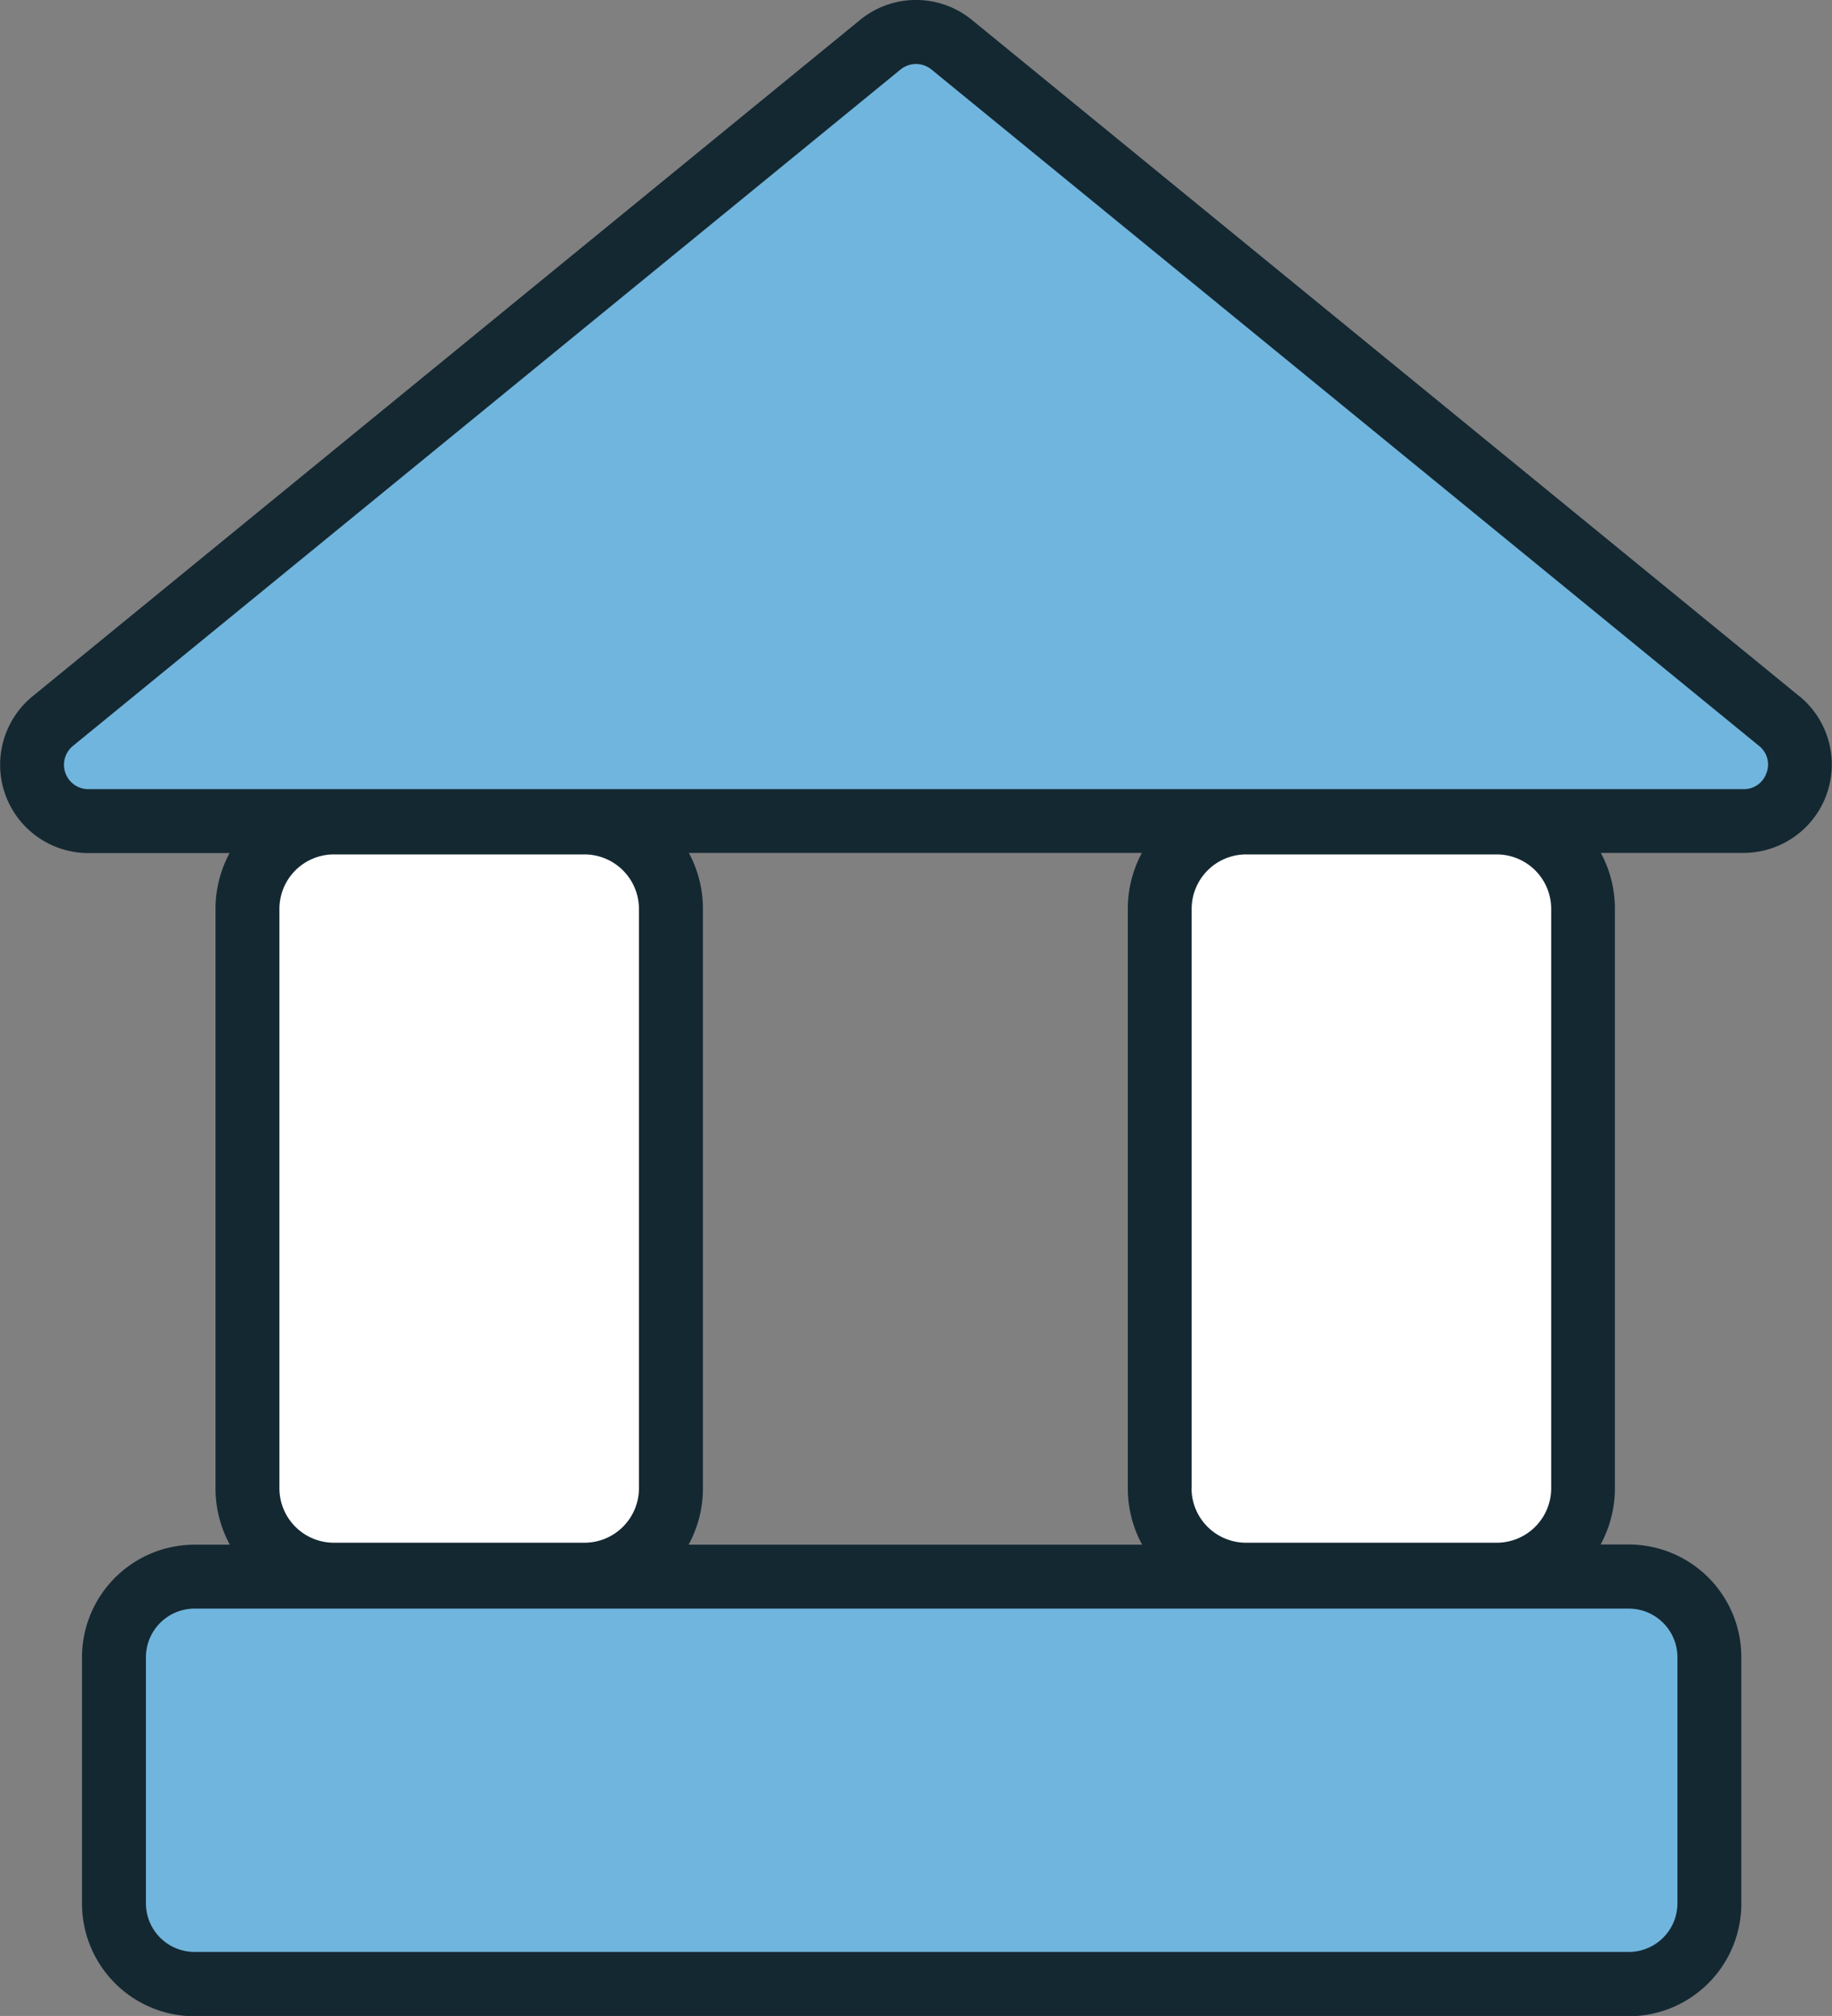 <svg xmlns="http://www.w3.org/2000/svg" xmlns:xlink="http://www.w3.org/1999/xlink" width="29.039" height="31.942" viewBox="0 0 29.039 31.942">
  <rect x="0" y="0" width="29.039" height="31.942" fill="#808080" stroke="none"/>
  <defs>
    <clipPath id="clip-path">
      <rect id="Rectangle_12785" data-name="Rectangle 12785" width="29.039" height="31.942" fill="#fff"/>
    </clipPath>
  </defs>
  <g id="Group_4242" data-name="Group 4242" clip-path="url(#clip-path)">
    <path id="Path_7119" data-name="Path 7119" d="M20.3,6.986,7.182,17.712A.893.893,0,0,0,7.748,19.3H33.984a.893.893,0,0,0,.565-1.585L21.431,6.986a.893.893,0,0,0-1.131,0" transform="translate(-6.346 -6.283)" fill="#70b5dd"/>
    <path id="Path_7120" data-name="Path 7120" d="M24.446,343.277v-3.82a1.317,1.317,0,0,1,1.317-1.317H48.418a1.317,1.317,0,0,1,1.317,1.317v3.82a1.317,1.317,0,0,1-1.317,1.317H25.763a1.317,1.317,0,0,1-1.317-1.317" transform="translate(-22.64 -313.159)" fill="#70b5dd"/>
    <path id="Path_7121" data-name="Path 7121" d="M58.434,188.331H54.462a1.37,1.37,0,0,1-1.37-1.37v-9.178a1.37,1.37,0,0,1,1.37-1.37h3.973a1.37,1.37,0,0,1,1.37,1.37v9.178a1.37,1.37,0,0,1-1.37,1.37" transform="translate(-49.17 -163.38)" fill="#fff"/>
    <path id="Path_7122" data-name="Path 7122" d="M254.121,188.331h-3.973a1.37,1.37,0,0,1-1.37-1.37v-9.178a1.37,1.37,0,0,1,1.37-1.37h3.973a1.37,1.37,0,0,1,1.37,1.37v9.178a1.37,1.37,0,0,1-1.37,1.37" transform="translate(-230.399 -163.38)" fill="#fff"/>
    <path id="Path_7123" data-name="Path 7123" d="M28.523,11.032,15.405.314a1.4,1.4,0,0,0-1.771,0L.516,11.032A1.4,1.4,0,0,0,1.4,13.516H3.639a1.865,1.865,0,0,0-.223.887V23.58a1.865,1.865,0,0,0,.227.894H3.071a1.786,1.786,0,0,0-1.771,1.8v3.872a1.786,1.786,0,0,0,1.771,1.8H25.831a1.786,1.786,0,0,0,1.771-1.8V26.271a1.786,1.786,0,0,0-1.771-1.8h-.46a1.864,1.864,0,0,0,.227-.894V14.4a1.865,1.865,0,0,0-.223-.887h2.262a1.4,1.4,0,0,0,.886-2.483M10.128,14.4V23.58a.864.864,0,0,1-.863.863H5.292a.864.864,0,0,1-.863-.863V14.4a.864.864,0,0,1,.863-.863H9.265a.864.864,0,0,1,.863.863M26.589,26.271v3.872a.772.772,0,0,1-.758.784H3.071a.772.772,0,0,1-.758-.784V26.271a.772.772,0,0,1,.758-.784H25.831a.772.772,0,0,1,.758.784m-7.7-2.691V14.4a.864.864,0,0,1,.863-.863h3.973a.864.864,0,0,1,.863.863V23.58a.864.864,0,0,1-.863.863H19.75a.864.864,0,0,1-.863-.863m-.786.894H10.915a1.864,1.864,0,0,0,.227-.894V14.4a1.865,1.865,0,0,0-.223-.887H18.1a1.865,1.865,0,0,0-.223.887V23.58a1.864,1.864,0,0,0,.227.894M28,12.246a.376.376,0,0,1-.364.257H1.4a.386.386,0,0,1-.244-.685L14.275,1.1a.387.387,0,0,1,.489,0L27.882,11.817a.376.376,0,0,1,.119.429" transform="translate(0 0.001)" fill="#142832"/>
  </g>
</svg>
